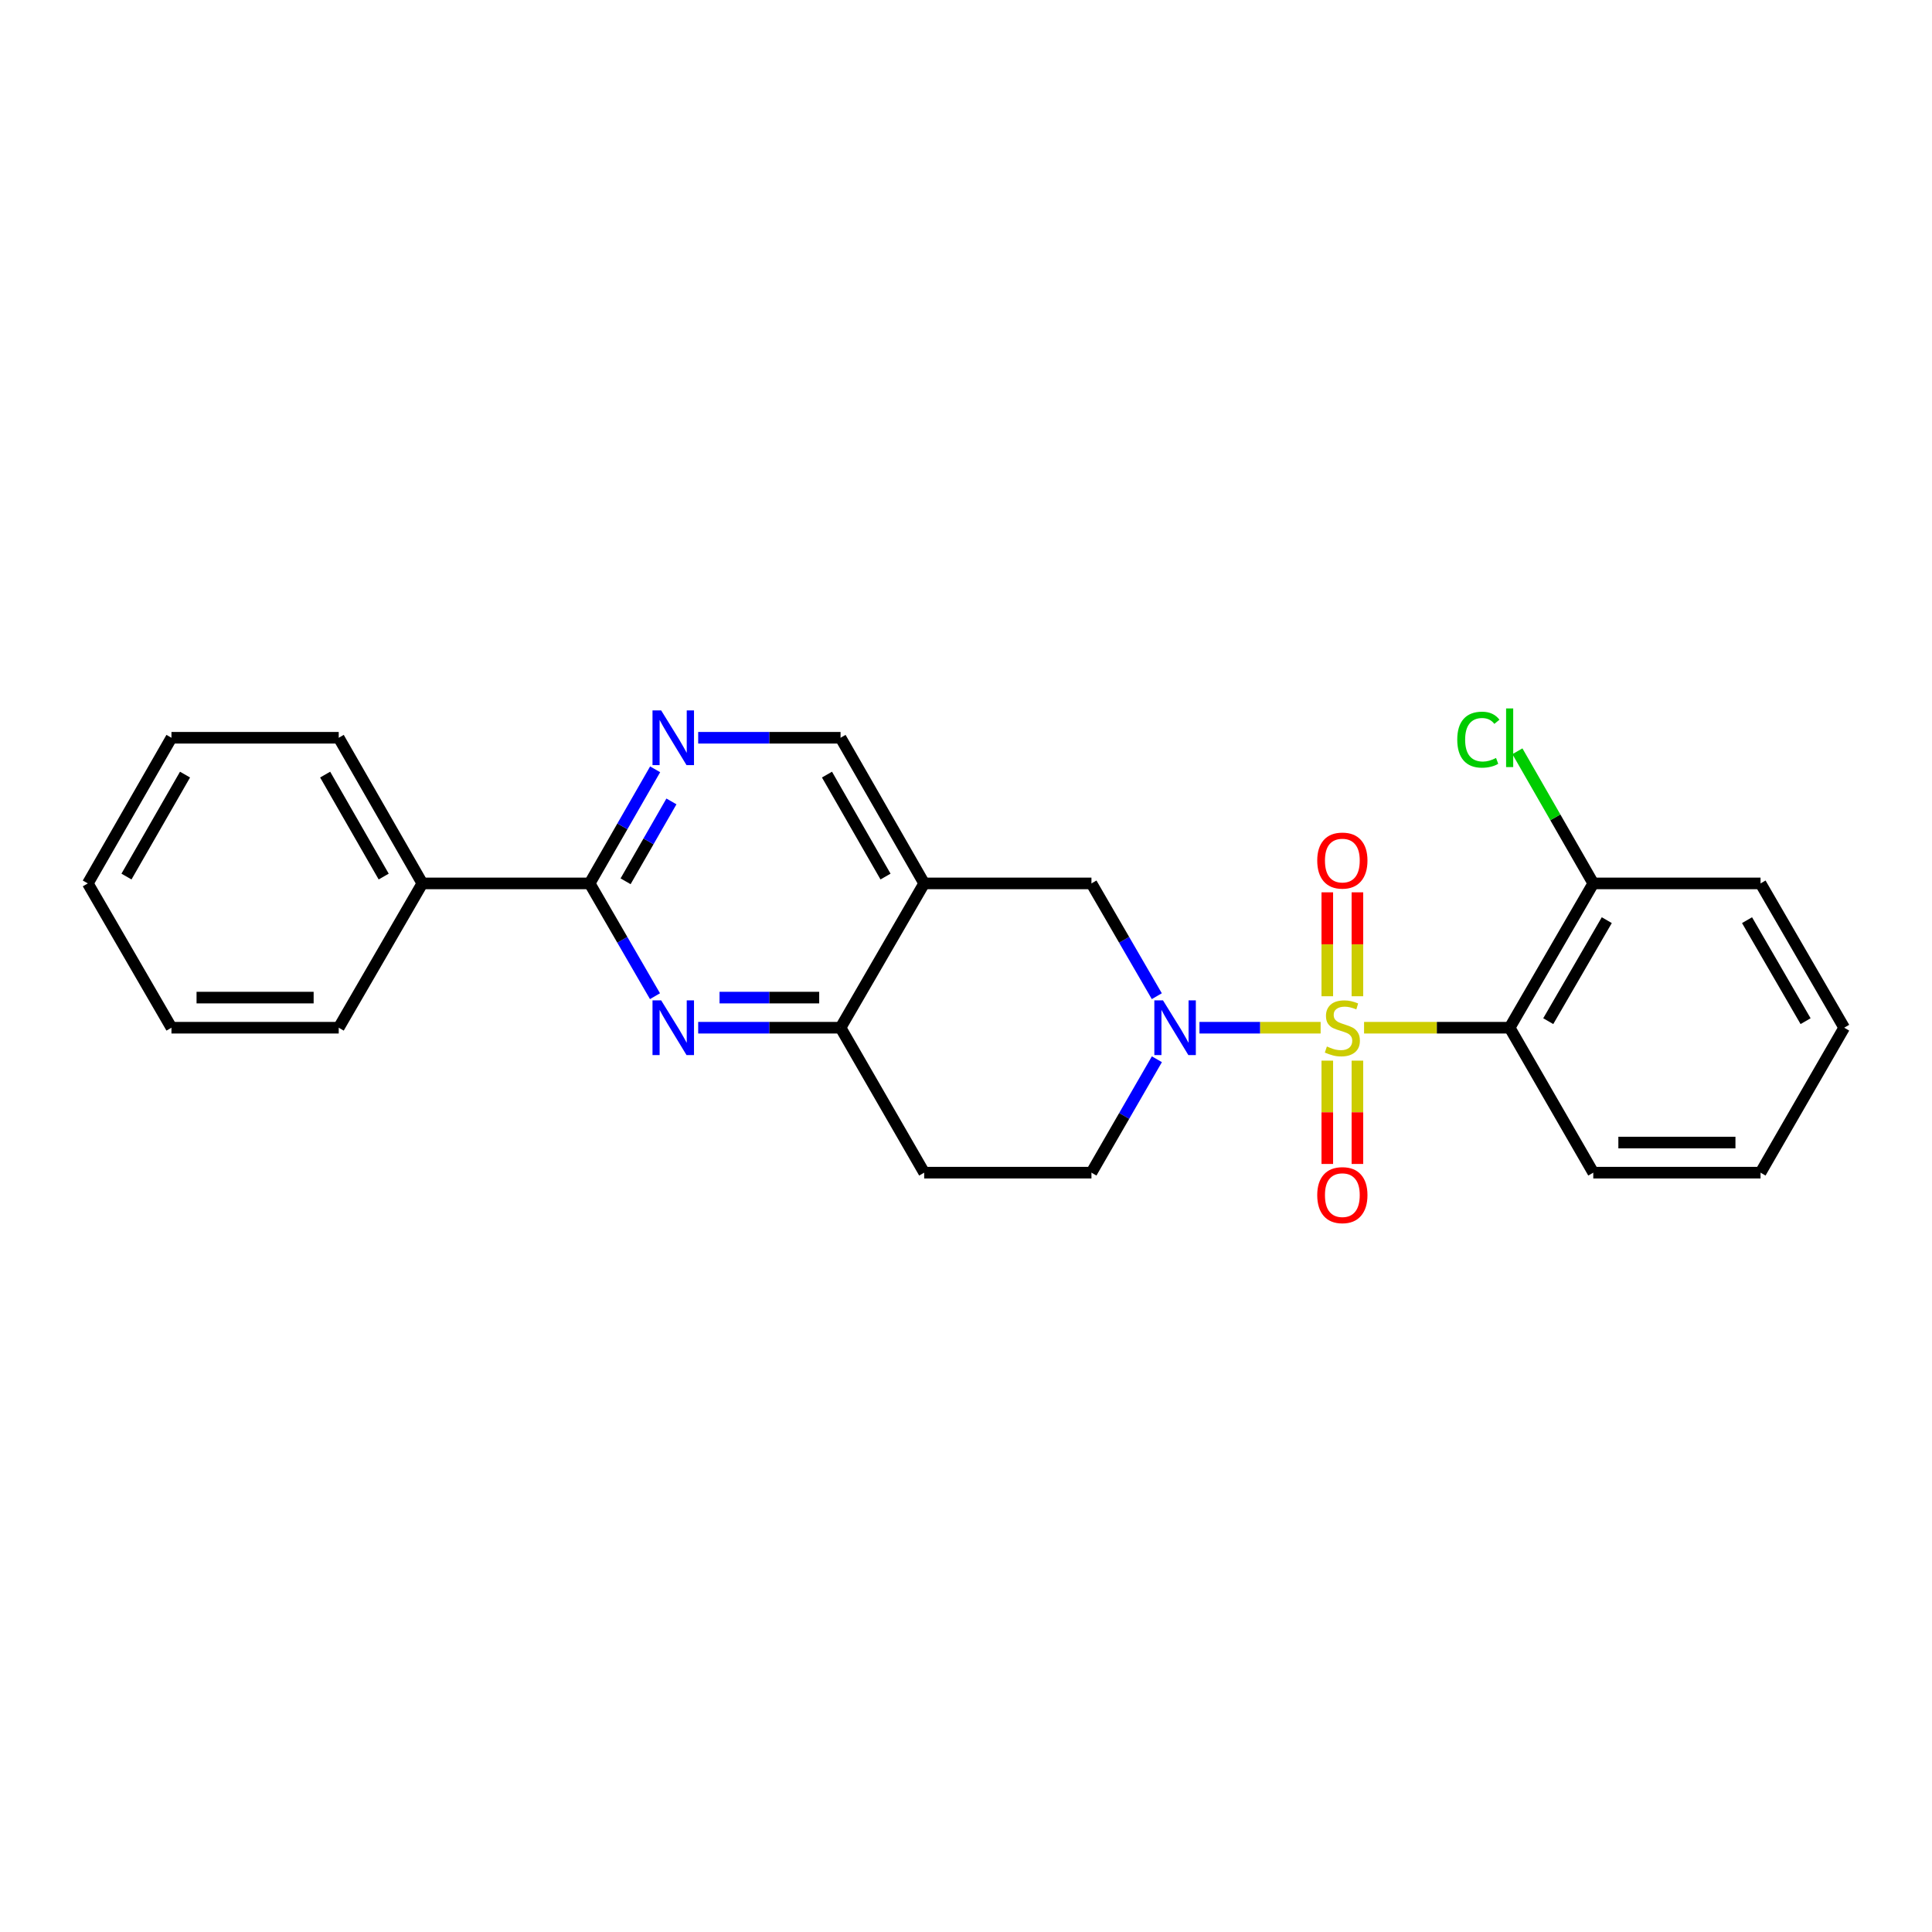<?xml version='1.0' encoding='iso-8859-1'?>
<svg version='1.1' baseProfile='full'
              xmlns='http://www.w3.org/2000/svg'
                      xmlns:rdkit='http://www.rdkit.org/xml'
                      xmlns:xlink='http://www.w3.org/1999/xlink'
                  xml:space='preserve'
width='1000px' height='1000px' viewBox='0 0 1000 1000'>
<!-- END OF HEADER -->
<rect style='opacity:1.0;fill:#FFFFFF;stroke:none' width='1000' height='1000' x='0' y='0'> </rect>
<path class='bond-0' d='M 683.555,531.942 L 652.2,531.942' style='fill:none;fill-rule:evenodd;stroke:#CCCC00;stroke-width:6px;stroke-linecap:butt;stroke-linejoin:miter;stroke-opacity:1' />
<path class='bond-0' d='M 652.2,531.942 L 620.846,531.942' style='fill:none;fill-rule:evenodd;stroke:#0000FF;stroke-width:6px;stroke-linecap:butt;stroke-linejoin:miter;stroke-opacity:1' />
<path class='bond-1' d='M 706.044,531.942 L 743.718,531.942' style='fill:none;fill-rule:evenodd;stroke:#CCCC00;stroke-width:6px;stroke-linecap:butt;stroke-linejoin:miter;stroke-opacity:1' />
<path class='bond-1' d='M 743.718,531.942 L 781.393,531.942' style='fill:none;fill-rule:evenodd;stroke:#000000;stroke-width:6px;stroke-linecap:butt;stroke-linejoin:miter;stroke-opacity:1' />
<path class='bond-8' d='M 702.592,515.657 L 702.592,488.761' style='fill:none;fill-rule:evenodd;stroke:#CCCC00;stroke-width:6px;stroke-linecap:butt;stroke-linejoin:miter;stroke-opacity:1' />
<path class='bond-8' d='M 702.592,488.761 L 702.592,461.866' style='fill:none;fill-rule:evenodd;stroke:#FF0000;stroke-width:6px;stroke-linecap:butt;stroke-linejoin:miter;stroke-opacity:1' />
<path class='bond-8' d='M 687.006,515.657 L 687.006,488.761' style='fill:none;fill-rule:evenodd;stroke:#CCCC00;stroke-width:6px;stroke-linecap:butt;stroke-linejoin:miter;stroke-opacity:1' />
<path class='bond-8' d='M 687.006,488.761 L 687.006,461.866' style='fill:none;fill-rule:evenodd;stroke:#FF0000;stroke-width:6px;stroke-linecap:butt;stroke-linejoin:miter;stroke-opacity:1' />
<path class='bond-9' d='M 687.006,548.986 L 687.006,575.723' style='fill:none;fill-rule:evenodd;stroke:#CCCC00;stroke-width:6px;stroke-linecap:butt;stroke-linejoin:miter;stroke-opacity:1' />
<path class='bond-9' d='M 687.006,575.723 L 687.006,602.46' style='fill:none;fill-rule:evenodd;stroke:#FF0000;stroke-width:6px;stroke-linecap:butt;stroke-linejoin:miter;stroke-opacity:1' />
<path class='bond-9' d='M 702.592,548.986 L 702.592,575.723' style='fill:none;fill-rule:evenodd;stroke:#CCCC00;stroke-width:6px;stroke-linecap:butt;stroke-linejoin:miter;stroke-opacity:1' />
<path class='bond-9' d='M 702.592,575.723 L 702.592,602.46' style='fill:none;fill-rule:evenodd;stroke:#FF0000;stroke-width:6px;stroke-linecap:butt;stroke-linejoin:miter;stroke-opacity:1' />
<path class='bond-7' d='M 598.764,515.623 L 581.847,486.438' style='fill:none;fill-rule:evenodd;stroke:#0000FF;stroke-width:6px;stroke-linecap:butt;stroke-linejoin:miter;stroke-opacity:1' />
<path class='bond-7' d='M 581.847,486.438 L 564.93,457.253' style='fill:none;fill-rule:evenodd;stroke:#000000;stroke-width:6px;stroke-linecap:butt;stroke-linejoin:miter;stroke-opacity:1' />
<path class='bond-11' d='M 598.802,548.267 L 581.866,577.617' style='fill:none;fill-rule:evenodd;stroke:#0000FF;stroke-width:6px;stroke-linecap:butt;stroke-linejoin:miter;stroke-opacity:1' />
<path class='bond-11' d='M 581.866,577.617 L 564.93,606.968' style='fill:none;fill-rule:evenodd;stroke:#000000;stroke-width:6px;stroke-linecap:butt;stroke-linejoin:miter;stroke-opacity:1' />
<path class='bond-13' d='M 781.393,531.942 L 824.677,457.253' style='fill:none;fill-rule:evenodd;stroke:#000000;stroke-width:6px;stroke-linecap:butt;stroke-linejoin:miter;stroke-opacity:1' />
<path class='bond-13' d='M 801.37,528.553 L 831.669,476.271' style='fill:none;fill-rule:evenodd;stroke:#000000;stroke-width:6px;stroke-linecap:butt;stroke-linejoin:miter;stroke-opacity:1' />
<path class='bond-16' d='M 781.393,531.942 L 824.677,606.968' style='fill:none;fill-rule:evenodd;stroke:#000000;stroke-width:6px;stroke-linecap:butt;stroke-linejoin:miter;stroke-opacity:1' />
<path class='bond-2' d='M 361.381,531.942 L 398.225,531.942' style='fill:none;fill-rule:evenodd;stroke:#0000FF;stroke-width:6px;stroke-linecap:butt;stroke-linejoin:miter;stroke-opacity:1' />
<path class='bond-2' d='M 398.225,531.942 L 435.07,531.942' style='fill:none;fill-rule:evenodd;stroke:#000000;stroke-width:6px;stroke-linecap:butt;stroke-linejoin:miter;stroke-opacity:1' />
<path class='bond-2' d='M 372.434,516.356 L 398.225,516.356' style='fill:none;fill-rule:evenodd;stroke:#0000FF;stroke-width:6px;stroke-linecap:butt;stroke-linejoin:miter;stroke-opacity:1' />
<path class='bond-2' d='M 398.225,516.356 L 424.017,516.356' style='fill:none;fill-rule:evenodd;stroke:#000000;stroke-width:6px;stroke-linecap:butt;stroke-linejoin:miter;stroke-opacity:1' />
<path class='bond-4' d='M 339.021,515.624 L 322.111,486.439' style='fill:none;fill-rule:evenodd;stroke:#0000FF;stroke-width:6px;stroke-linecap:butt;stroke-linejoin:miter;stroke-opacity:1' />
<path class='bond-4' d='M 322.111,486.439 L 305.201,457.253' style='fill:none;fill-rule:evenodd;stroke:#000000;stroke-width:6px;stroke-linecap:butt;stroke-linejoin:miter;stroke-opacity:1' />
<path class='bond-3' d='M 478.354,457.253 L 564.93,457.253' style='fill:none;fill-rule:evenodd;stroke:#000000;stroke-width:6px;stroke-linecap:butt;stroke-linejoin:miter;stroke-opacity:1' />
<path class='bond-10' d='M 478.354,457.253 L 435.07,381.864' style='fill:none;fill-rule:evenodd;stroke:#000000;stroke-width:6px;stroke-linecap:butt;stroke-linejoin:miter;stroke-opacity:1' />
<path class='bond-10' d='M 458.345,453.705 L 428.046,400.932' style='fill:none;fill-rule:evenodd;stroke:#000000;stroke-width:6px;stroke-linecap:butt;stroke-linejoin:miter;stroke-opacity:1' />
<path class='bond-26' d='M 478.354,457.253 L 435.07,531.942' style='fill:none;fill-rule:evenodd;stroke:#000000;stroke-width:6px;stroke-linecap:butt;stroke-linejoin:miter;stroke-opacity:1' />
<path class='bond-14' d='M 305.201,457.253 L 218.607,457.253' style='fill:none;fill-rule:evenodd;stroke:#000000;stroke-width:6px;stroke-linecap:butt;stroke-linejoin:miter;stroke-opacity:1' />
<path class='bond-27' d='M 305.201,457.253 L 322.151,427.725' style='fill:none;fill-rule:evenodd;stroke:#000000;stroke-width:6px;stroke-linecap:butt;stroke-linejoin:miter;stroke-opacity:1' />
<path class='bond-27' d='M 322.151,427.725 L 339.101,398.197' style='fill:none;fill-rule:evenodd;stroke:#0000FF;stroke-width:6px;stroke-linecap:butt;stroke-linejoin:miter;stroke-opacity:1' />
<path class='bond-27' d='M 323.803,456.154 L 335.668,435.484' style='fill:none;fill-rule:evenodd;stroke:#000000;stroke-width:6px;stroke-linecap:butt;stroke-linejoin:miter;stroke-opacity:1' />
<path class='bond-27' d='M 335.668,435.484 L 347.532,414.814' style='fill:none;fill-rule:evenodd;stroke:#0000FF;stroke-width:6px;stroke-linecap:butt;stroke-linejoin:miter;stroke-opacity:1' />
<path class='bond-5' d='M 435.07,531.942 L 478.354,606.968' style='fill:none;fill-rule:evenodd;stroke:#000000;stroke-width:6px;stroke-linecap:butt;stroke-linejoin:miter;stroke-opacity:1' />
<path class='bond-6' d='M 361.381,381.864 L 398.225,381.864' style='fill:none;fill-rule:evenodd;stroke:#0000FF;stroke-width:6px;stroke-linecap:butt;stroke-linejoin:miter;stroke-opacity:1' />
<path class='bond-6' d='M 398.225,381.864 L 435.07,381.864' style='fill:none;fill-rule:evenodd;stroke:#000000;stroke-width:6px;stroke-linecap:butt;stroke-linejoin:miter;stroke-opacity:1' />
<path class='bond-12' d='M 564.93,606.968 L 478.354,606.968' style='fill:none;fill-rule:evenodd;stroke:#000000;stroke-width:6px;stroke-linecap:butt;stroke-linejoin:miter;stroke-opacity:1' />
<path class='bond-15' d='M 824.677,457.253 L 805.041,423.054' style='fill:none;fill-rule:evenodd;stroke:#000000;stroke-width:6px;stroke-linecap:butt;stroke-linejoin:miter;stroke-opacity:1' />
<path class='bond-15' d='M 805.041,423.054 L 785.406,388.854' style='fill:none;fill-rule:evenodd;stroke:#00CC00;stroke-width:6px;stroke-linecap:butt;stroke-linejoin:miter;stroke-opacity:1' />
<path class='bond-17' d='M 824.677,457.253 L 911.253,457.253' style='fill:none;fill-rule:evenodd;stroke:#000000;stroke-width:6px;stroke-linecap:butt;stroke-linejoin:miter;stroke-opacity:1' />
<path class='bond-18' d='M 218.607,457.253 L 175.323,381.864' style='fill:none;fill-rule:evenodd;stroke:#000000;stroke-width:6px;stroke-linecap:butt;stroke-linejoin:miter;stroke-opacity:1' />
<path class='bond-18' d='M 198.599,453.705 L 168.3,400.932' style='fill:none;fill-rule:evenodd;stroke:#000000;stroke-width:6px;stroke-linecap:butt;stroke-linejoin:miter;stroke-opacity:1' />
<path class='bond-19' d='M 218.607,457.253 L 175.323,531.942' style='fill:none;fill-rule:evenodd;stroke:#000000;stroke-width:6px;stroke-linecap:butt;stroke-linejoin:miter;stroke-opacity:1' />
<path class='bond-20' d='M 824.677,606.968 L 911.253,606.968' style='fill:none;fill-rule:evenodd;stroke:#000000;stroke-width:6px;stroke-linecap:butt;stroke-linejoin:miter;stroke-opacity:1' />
<path class='bond-20' d='M 837.663,591.382 L 898.266,591.382' style='fill:none;fill-rule:evenodd;stroke:#000000;stroke-width:6px;stroke-linecap:butt;stroke-linejoin:miter;stroke-opacity:1' />
<path class='bond-25' d='M 911.253,457.253 L 954.545,531.942' style='fill:none;fill-rule:evenodd;stroke:#000000;stroke-width:6px;stroke-linecap:butt;stroke-linejoin:miter;stroke-opacity:1' />
<path class='bond-25' d='M 904.263,476.272 L 934.568,528.554' style='fill:none;fill-rule:evenodd;stroke:#000000;stroke-width:6px;stroke-linecap:butt;stroke-linejoin:miter;stroke-opacity:1' />
<path class='bond-21' d='M 175.323,381.864 L 88.747,381.864' style='fill:none;fill-rule:evenodd;stroke:#000000;stroke-width:6px;stroke-linecap:butt;stroke-linejoin:miter;stroke-opacity:1' />
<path class='bond-22' d='M 175.323,531.942 L 88.747,531.942' style='fill:none;fill-rule:evenodd;stroke:#000000;stroke-width:6px;stroke-linecap:butt;stroke-linejoin:miter;stroke-opacity:1' />
<path class='bond-22' d='M 162.337,516.356 L 101.734,516.356' style='fill:none;fill-rule:evenodd;stroke:#000000;stroke-width:6px;stroke-linecap:butt;stroke-linejoin:miter;stroke-opacity:1' />
<path class='bond-23' d='M 911.253,606.968 L 954.545,531.942' style='fill:none;fill-rule:evenodd;stroke:#000000;stroke-width:6px;stroke-linecap:butt;stroke-linejoin:miter;stroke-opacity:1' />
<path class='bond-28' d='M 88.747,381.864 L 45.455,457.253' style='fill:none;fill-rule:evenodd;stroke:#000000;stroke-width:6px;stroke-linecap:butt;stroke-linejoin:miter;stroke-opacity:1' />
<path class='bond-28' d='M 95.769,400.933 L 65.464,453.706' style='fill:none;fill-rule:evenodd;stroke:#000000;stroke-width:6px;stroke-linecap:butt;stroke-linejoin:miter;stroke-opacity:1' />
<path class='bond-24' d='M 88.747,531.942 L 45.455,457.253' style='fill:none;fill-rule:evenodd;stroke:#000000;stroke-width:6px;stroke-linecap:butt;stroke-linejoin:miter;stroke-opacity:1' />
<path  class='atom-0' d='M 686.799 541.662
Q 687.119 541.782, 688.439 542.342
Q 689.759 542.902, 691.199 543.262
Q 692.679 543.582, 694.119 543.582
Q 696.799 543.582, 698.359 542.302
Q 699.919 540.982, 699.919 538.702
Q 699.919 537.142, 699.119 536.182
Q 698.359 535.222, 697.159 534.702
Q 695.959 534.182, 693.959 533.582
Q 691.439 532.822, 689.919 532.102
Q 688.439 531.382, 687.359 529.862
Q 686.319 528.342, 686.319 525.782
Q 686.319 522.222, 688.719 520.022
Q 691.159 517.822, 695.959 517.822
Q 699.239 517.822, 702.959 519.382
L 702.039 522.462
Q 698.639 521.062, 696.079 521.062
Q 693.319 521.062, 691.799 522.222
Q 690.279 523.342, 690.319 525.302
Q 690.319 526.822, 691.079 527.742
Q 691.879 528.662, 692.999 529.182
Q 694.159 529.702, 696.079 530.302
Q 698.639 531.102, 700.159 531.902
Q 701.679 532.702, 702.759 534.342
Q 703.879 535.942, 703.879 538.702
Q 703.879 542.622, 701.239 544.742
Q 698.639 546.822, 694.279 546.822
Q 691.759 546.822, 689.839 546.262
Q 687.959 545.742, 685.719 544.822
L 686.799 541.662
' fill='#CCCC00'/>
<path  class='atom-1' d='M 601.963 517.782
L 611.243 532.782
Q 612.163 534.262, 613.643 536.942
Q 615.123 539.622, 615.203 539.782
L 615.203 517.782
L 618.963 517.782
L 618.963 546.102
L 615.083 546.102
L 605.123 529.702
Q 603.963 527.782, 602.723 525.582
Q 601.523 523.382, 601.163 522.702
L 601.163 546.102
L 597.483 546.102
L 597.483 517.782
L 601.963 517.782
' fill='#0000FF'/>
<path  class='atom-3' d='M 342.216 517.782
L 351.496 532.782
Q 352.416 534.262, 353.896 536.942
Q 355.376 539.622, 355.456 539.782
L 355.456 517.782
L 359.216 517.782
L 359.216 546.102
L 355.336 546.102
L 345.376 529.702
Q 344.216 527.782, 342.976 525.582
Q 341.776 523.382, 341.416 522.702
L 341.416 546.102
L 337.736 546.102
L 337.736 517.782
L 342.216 517.782
' fill='#0000FF'/>
<path  class='atom-7' d='M 342.216 367.704
L 351.496 382.704
Q 352.416 384.184, 353.896 386.864
Q 355.376 389.544, 355.456 389.704
L 355.456 367.704
L 359.216 367.704
L 359.216 396.024
L 355.336 396.024
L 345.376 379.624
Q 344.216 377.704, 342.976 375.504
Q 341.776 373.304, 341.416 372.624
L 341.416 396.024
L 337.736 396.024
L 337.736 367.704
L 342.216 367.704
' fill='#0000FF'/>
<path  class='atom-9' d='M 681.799 445.428
Q 681.799 438.628, 685.159 434.828
Q 688.519 431.028, 694.799 431.028
Q 701.079 431.028, 704.439 434.828
Q 707.799 438.628, 707.799 445.428
Q 707.799 452.308, 704.399 456.228
Q 700.999 460.108, 694.799 460.108
Q 688.559 460.108, 685.159 456.228
Q 681.799 452.348, 681.799 445.428
M 694.799 456.908
Q 699.119 456.908, 701.439 454.028
Q 703.799 451.108, 703.799 445.428
Q 703.799 439.868, 701.439 437.068
Q 699.119 434.228, 694.799 434.228
Q 690.479 434.228, 688.119 437.028
Q 685.799 439.828, 685.799 445.428
Q 685.799 451.148, 688.119 454.028
Q 690.479 456.908, 694.799 456.908
' fill='#FF0000'/>
<path  class='atom-10' d='M 681.799 618.598
Q 681.799 611.798, 685.159 607.998
Q 688.519 604.198, 694.799 604.198
Q 701.079 604.198, 704.439 607.998
Q 707.799 611.798, 707.799 618.598
Q 707.799 625.478, 704.399 629.398
Q 700.999 633.278, 694.799 633.278
Q 688.559 633.278, 685.159 629.398
Q 681.799 625.518, 681.799 618.598
M 694.799 630.078
Q 699.119 630.078, 701.439 627.198
Q 703.799 624.278, 703.799 618.598
Q 703.799 613.038, 701.439 610.238
Q 699.119 607.398, 694.799 607.398
Q 690.479 607.398, 688.119 610.198
Q 685.799 612.998, 685.799 618.598
Q 685.799 624.318, 688.119 627.198
Q 690.479 630.078, 694.799 630.078
' fill='#FF0000'/>
<path  class='atom-16' d='M 754.273 382.844
Q 754.273 375.804, 757.553 372.124
Q 760.873 368.404, 767.153 368.404
Q 772.993 368.404, 776.113 372.524
L 773.473 374.684
Q 771.193 371.684, 767.153 371.684
Q 762.873 371.684, 760.593 374.564
Q 758.353 377.404, 758.353 382.844
Q 758.353 388.444, 760.673 391.324
Q 763.033 394.204, 767.593 394.204
Q 770.713 394.204, 774.353 392.324
L 775.473 395.324
Q 773.993 396.284, 771.753 396.844
Q 769.513 397.404, 767.033 397.404
Q 760.873 397.404, 757.553 393.644
Q 754.273 389.884, 754.273 382.844
' fill='#00CC00'/>
<path  class='atom-16' d='M 779.553 366.684
L 783.233 366.684
L 783.233 397.044
L 779.553 397.044
L 779.553 366.684
' fill='#00CC00'/>
</svg>
